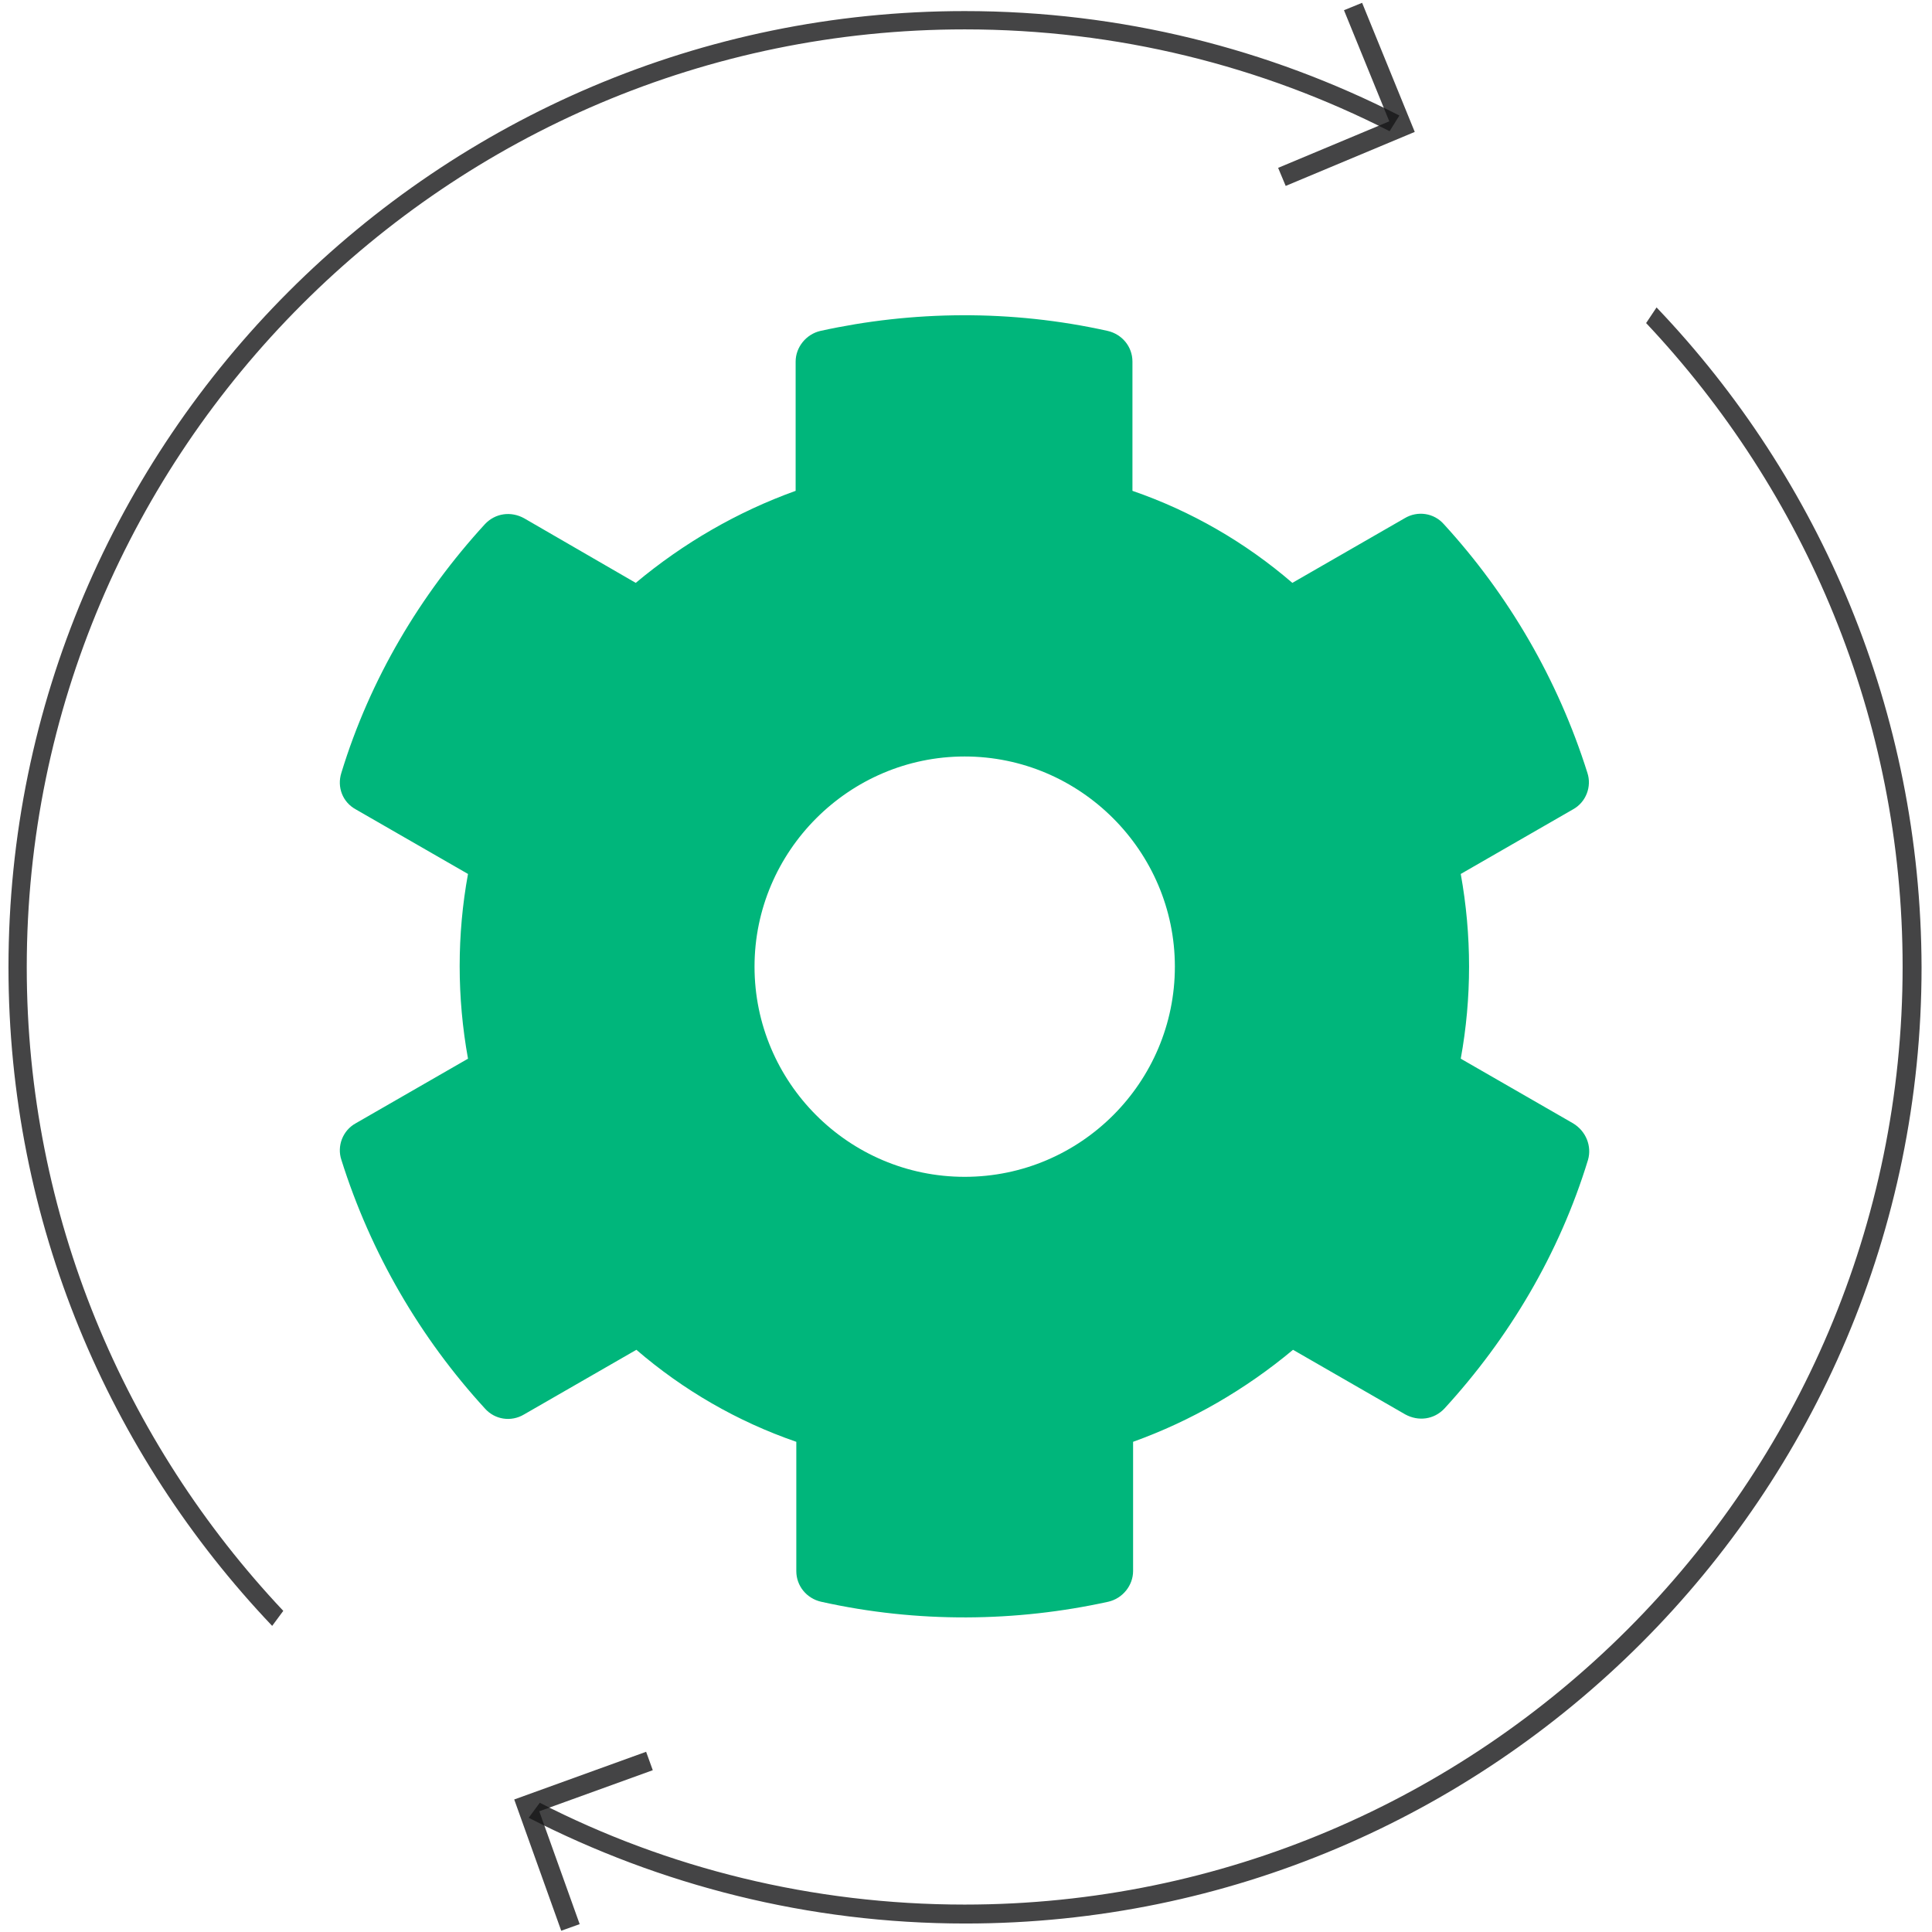 <svg xmlns="http://www.w3.org/2000/svg" width="72" height="72" viewBox="0 0 72 72" fill="none"><g clip-path="url(#clip0_2203_14271)"><path d="M58.622 41.862L54.438 39.454C54.851 37.192 54.851 34.857 54.438 32.57L58.622 30.162C59.108 29.895 59.327 29.311 59.157 28.8C58.062 25.322 56.214 22.16 53.805 19.532C53.441 19.119 52.832 19.022 52.346 19.314L48.162 21.722C46.411 20.213 44.392 19.046 42.203 18.292V13.476C42.203 12.916 41.813 12.454 41.278 12.332C37.678 11.53 34.005 11.578 30.576 12.332C30.041 12.454 29.651 12.941 29.651 13.476V18.292C27.486 19.07 25.468 20.238 23.692 21.722L19.532 19.314C19.046 19.046 18.462 19.119 18.073 19.532C15.665 22.16 13.792 25.297 12.722 28.8C12.551 29.335 12.77 29.895 13.257 30.162L17.441 32.57C17.027 34.832 17.027 37.168 17.441 39.454L13.257 41.862C12.77 42.13 12.551 42.714 12.722 43.224C13.816 46.703 15.665 49.865 18.073 52.492C18.438 52.905 19.046 53.003 19.532 52.711L23.716 50.303C25.468 51.811 27.486 52.978 29.676 53.732V58.549C29.676 59.108 30.065 59.57 30.6 59.692C34.2 60.495 37.873 60.446 41.303 59.692C41.838 59.57 42.227 59.084 42.227 58.549V53.732C44.392 52.954 46.411 51.786 48.187 50.303L52.37 52.711C52.857 52.978 53.441 52.905 53.83 52.492C56.238 49.865 58.111 46.727 59.181 43.224C59.327 42.714 59.108 42.154 58.622 41.862ZM35.951 43.857C31.622 43.857 28.119 40.33 28.119 36.024C28.119 31.719 31.646 28.192 35.951 28.192C40.257 28.192 43.784 31.719 43.784 36.024C43.784 40.33 40.281 43.857 35.951 43.857Z" fill="#00B67B"></path><path d="M10.557 60.032C4.646 53.757 0.997 45.316 0.997 36.049C0.997 16.784 16.686 1.095 35.951 1.095C41.643 1.095 47.019 2.457 51.786 4.889L52.151 4.305C47.286 1.824 41.789 0.413 35.951 0.413C16.297 0.413 0.316 16.395 0.316 36.049C0.316 45.559 4.062 54.195 10.143 60.592L10.557 60.032Z" fill="#161617" fill-opacity="0.8"></path><path d="M61.735 11.457L61.346 12.04C67.257 18.316 70.905 26.757 70.905 36.024C70.905 55.289 55.216 70.978 35.951 70.978C30.259 70.978 24.86 69.616 20.116 67.184L19.703 67.743C24.592 70.249 30.113 71.684 35.976 71.684C55.63 71.684 71.611 55.703 71.611 36.049C71.587 26.514 67.841 17.854 61.735 11.457Z" fill="#161617" fill-opacity="0.8"></path><path d="M50.424 0.243L52.249 4.719L47.773 6.592" stroke="#161617" stroke-opacity="0.8" stroke-width="0.73" stroke-miterlimit="10"></path><path d="M21.259 71.83L19.63 67.281L24.203 65.627" stroke="#161617" stroke-opacity="0.8" stroke-width="0.73" stroke-miterlimit="10"></path></g><defs><clipPath id="clip0_2203_14271"><rect width="71.513" height="72" fill="white" transform="translate(0.243)"></rect></clipPath></defs></svg>
